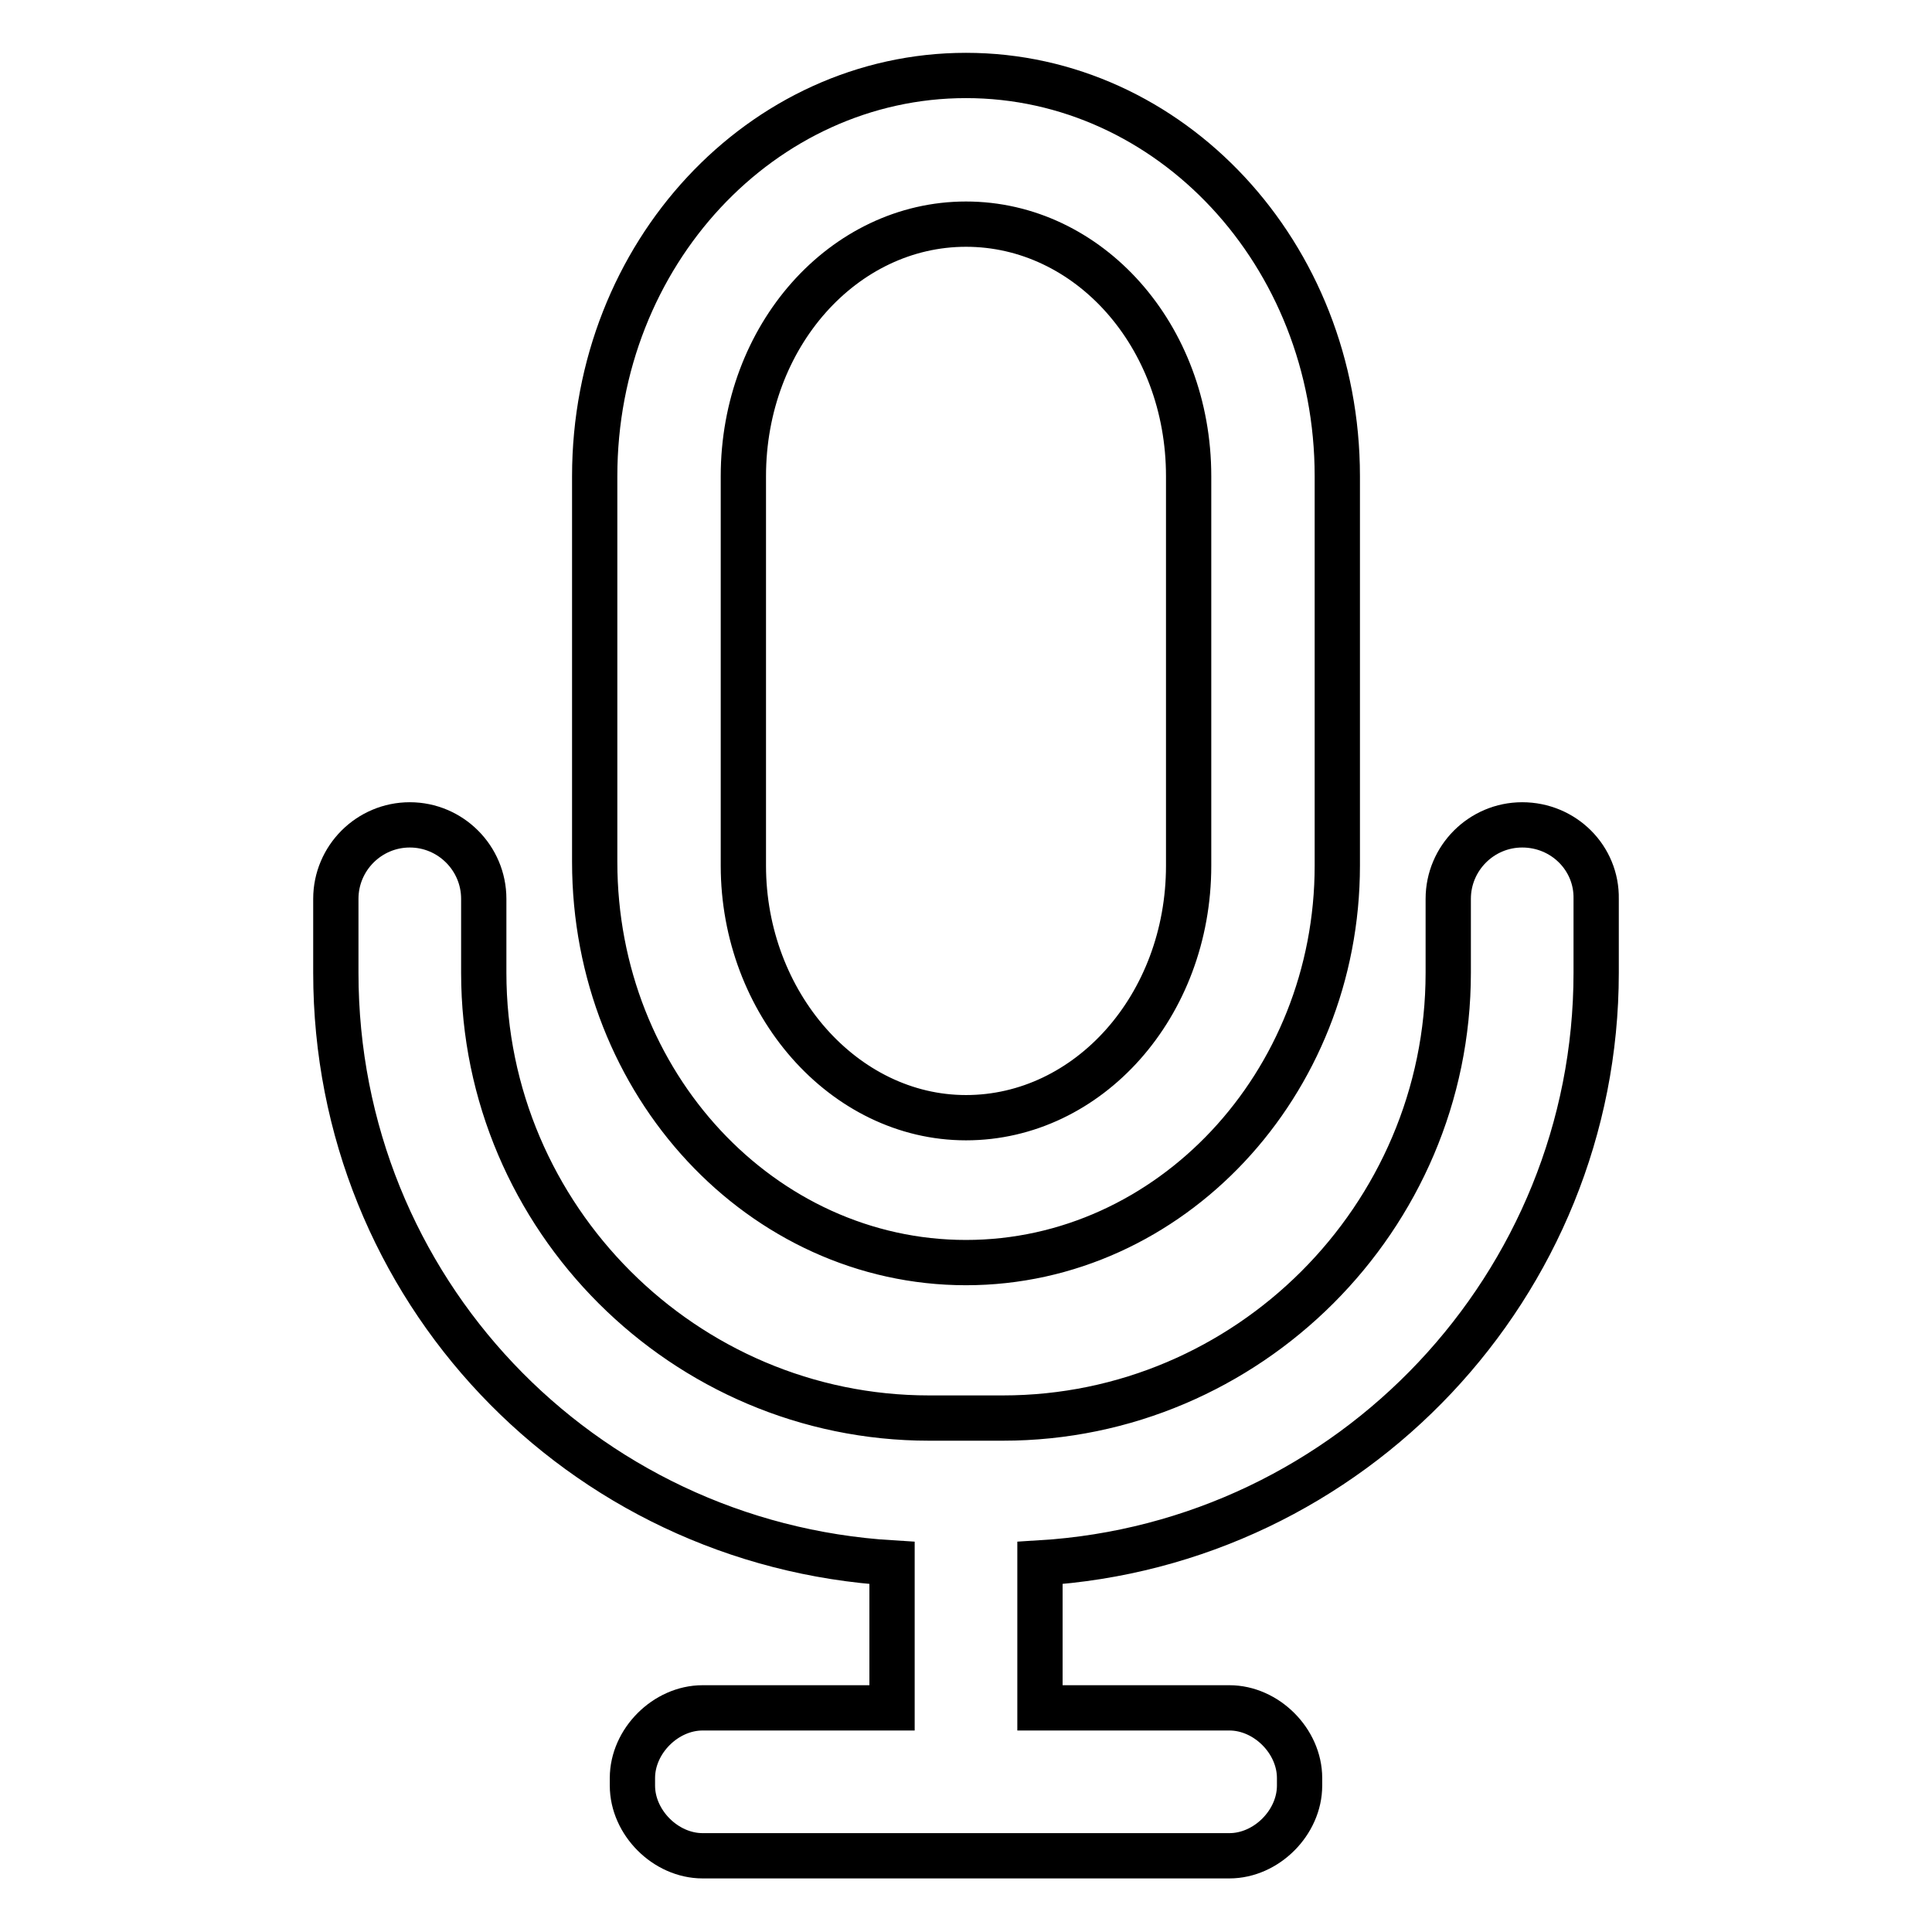 <?xml version="1.0" encoding="utf-8"?>
<!-- Svg Vector Icons : http://www.onlinewebfonts.com/icon -->
<!DOCTYPE svg PUBLIC "-//W3C//DTD SVG 1.1//EN" "http://www.w3.org/Graphics/SVG/1.1/DTD/svg11.dtd">
<svg version="1.1" xmlns="http://www.w3.org/2000/svg" xmlns:xlink="http://www.w3.org/1999/xlink" x="0px" y="0px" viewBox="0 0 256 256" enable-background="new 0 0 256 256" xml:space="preserve">
<g> <path stroke-width="6" fill-opacity="0" stroke="#000000"  d="M128,167.3c-27,0-49.2-23.6-49.2-53.1V63.1C78.8,33.6,101,10,128,10s49.2,23.6,49.2,53.1v51.6 C177.2,143.7,155,167.3,128,167.3z M128,29.7c-16.2,0-29.5,14.8-29.5,33.4v51.6c0,18.2,13.3,33.4,29.5,33.4 c16.2,0,29.5-14.8,29.5-33.4V63.1C157.5,44.4,144.2,29.7,128,29.7L128,29.7z M201.7,109.3c-5.4,0-9.8,4.4-9.8,9.8v9.8 c0,32.5-26.6,59-59,59h-9.8c-32.4,0-59-26.5-59-59v-9.8c0-5.4-4.4-9.8-9.8-9.8c-5.4,0-9.8,4.4-9.8,9.8v9.8 c0,41.8,32.4,75.7,73.7,78.2v19.2H93.1c-4.9,0-9.3,4.4-9.3,9.3v1c0,4.9,4.4,9.3,9.3,9.3h69.8c4.9,0,9.3-4.4,9.3-9.3v-1 c0-4.9-4.4-9.3-9.3-9.3h-25.1v-19.2c41.3-2.5,73.7-36.9,73.7-78.2v-9.8C211.6,113.7,207.2,109.3,201.7,109.3z"/></g>
</svg>
